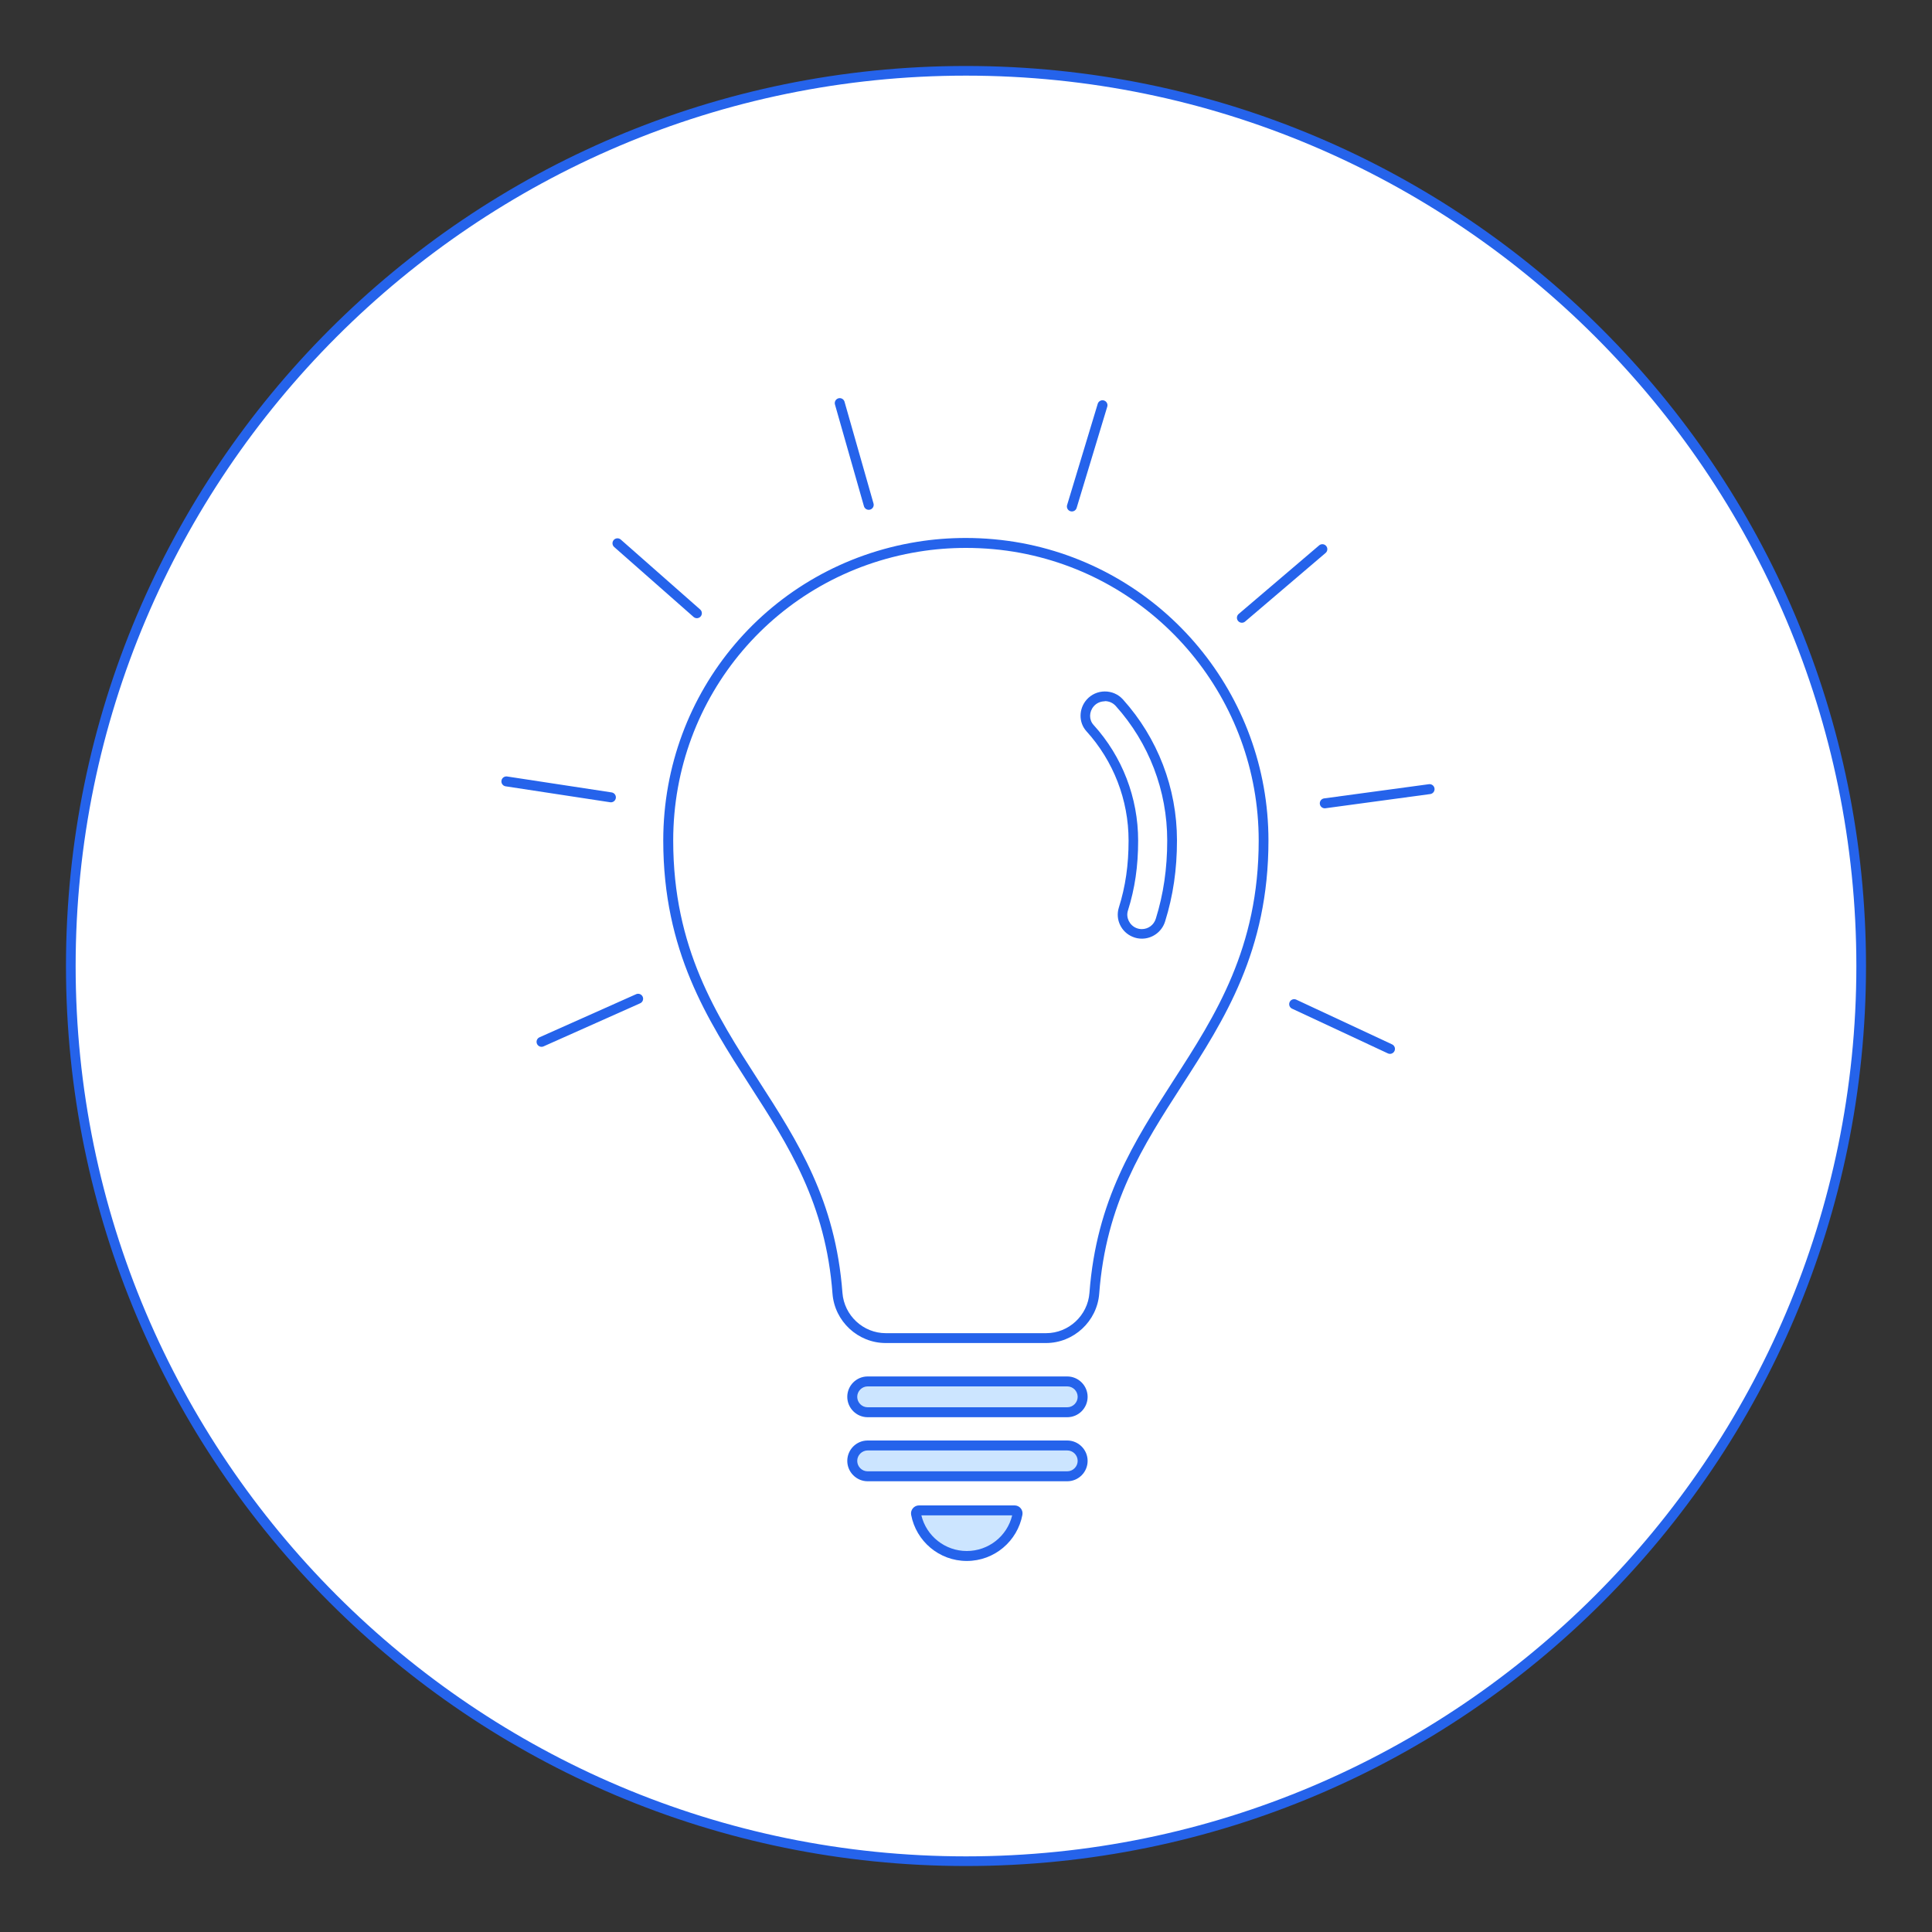 <?xml version="1.0" encoding="UTF-8" standalone="no"?> <svg xmlns:inkscape="http://www.inkscape.org/namespaces/inkscape" xmlns:sodipodi="http://sodipodi.sourceforge.net/DTD/sodipodi-0.dtd" xmlns="http://www.w3.org/2000/svg" xmlns:svg="http://www.w3.org/2000/svg" id="Layer_1" data-name="Layer 1" viewBox="0 0 200 200" version="1.1"><rect x="0" y="0" width="200" height="200" fill="#333333" stroke="none"/><defs id="defs1"><style id="style1"> .cls-1 { fill: none; stroke: #2563eb; stroke-linecap: round; stroke-miterlimit: 10; stroke-width: 1.03px; } .cls-2 { fill: #2563eb; } .cls-3 { fill: #fff; } .cls-4 { fill: #cce5ff; } </style></defs><g id="g2"><path class="cls-3" d="M100,192.67c-51.1,0-92.67-41.57-92.67-92.67S48.9,7.33,100,7.33s92.67,41.57,92.67,92.67-41.57,92.67-92.67,92.67Z" id="path1"></path><path class="cls-2" d="M100,7.83c50.82,0,92.17,41.35,92.17,92.17s-41.35,92.17-92.17,92.17S7.83,150.82,7.83,100,49.18,7.83,100,7.83M100,6.83C48.54,6.83,6.83,48.54,6.83,100s41.72,93.17,93.17,93.17,93.17-41.72,93.17-93.17S151.46,6.83,100,6.83h0Z" id="path2"></path></g><g id="g4"><path class="cls-4" d="M89.81,146.2c-.88,0-1.6-.72-1.6-1.6s.72-1.6,1.6-1.6h20.66c.88,0,1.6.72,1.6,1.6s-.72,1.6-1.6,1.6h-20.66Z" id="path3"></path><path class="cls-2" d="M110.48,143.52c.6,0,1.08.49,1.08,1.08s-.49,1.08-1.08,1.08h-20.66c-.6,0-1.08-.49-1.08-1.08s.49-1.08,1.08-1.08h20.66M110.48,142.49h-20.66c-1.17,0-2.11.95-2.11,2.11s.95,2.11,2.11,2.11h20.66c1.17,0,2.11-.95,2.11-2.11s-.95-2.11-2.11-2.11h0Z" id="path4"></path></g><g id="g6"><path class="cls-4" d="M89.81,152.83c-.88,0-1.6-.72-1.6-1.6s.72-1.6,1.6-1.6h20.66c.88,0,1.6.72,1.6,1.6s-.72,1.6-1.6,1.6h-20.66Z" id="path5"></path><path class="cls-2" d="M110.48,150.15c.6,0,1.08.49,1.08,1.08s-.49,1.08-1.08,1.08h-20.66c-.6,0-1.08-.49-1.08-1.08s.49-1.08,1.08-1.08h20.66M110.48,149.12h-20.66c-1.17,0-2.11.95-2.11,2.11s.95,2.11,2.11,2.11h20.66c1.17,0,2.11-.95,2.11-2.11s-.95-2.11-2.11-2.11h0Z" id="path6"></path></g><g id="g8"><path class="cls-4" d="M100.08,161.08c-2.57,0-4.78-1.83-5.25-4.36-.02-.12.03-.21.06-.25s.11-.11.24-.11h9.91c.12,0,.2.07.24.11.03.04.09.13.06.25-.47,2.53-2.68,4.36-5.25,4.36Z" id="path7"></path><path class="cls-2" d="M104.78,156.87c-.52,2.16-2.46,3.69-4.7,3.69s-4.18-1.54-4.7-3.69h9.39M105.04,155.84h-9.91c-.51,0-.9.47-.81.97.51,2.72,2.89,4.78,5.76,4.78s5.25-2.06,5.76-4.78c.09-.5-.29-.97-.81-.97h0Z" id="path8"></path></g><g id="g10"><path class="cls-3" d="M91.7,138.53c-2.61,0-4.8-2.04-5-4.64-.71-9.48-4.56-15.46-8.64-21.79-4.37-6.78-8.88-13.79-8.88-25.08,0-15.2,10.87-27.99,25.85-30.41,1.62-.26,3.29-.4,4.96-.4,1.93,0,3.85.18,5.71.52,14.55,2.72,25.11,15.46,25.11,30.28,0,11.29-4.52,18.3-8.88,25.08-4.08,6.33-7.93,12.31-8.64,21.79-.2,2.6-2.39,4.64-5,4.64h-16.59Z" id="path9"></path><path class="cls-2" d="M99.99,56.72h0c1.9,0,3.79.17,5.62.51,14.31,2.68,24.69,15.2,24.69,29.78,0,11.14-4.47,18.09-8.8,24.8-4.11,6.39-8,12.42-8.72,22.03-.18,2.34-2.15,4.17-4.49,4.17h-16.59c-2.34,0-4.31-1.83-4.49-4.17-.72-9.61-4.61-15.65-8.72-22.03-4.33-6.72-8.8-13.66-8.8-24.8,0-14.94,10.69-27.52,25.42-29.9,1.59-.26,3.23-.39,4.88-.39M99.99,55.69c-1.7,0-3.39.13-5.05.4-15.23,2.46-26.28,15.47-26.28,30.92,0,11.44,4.56,18.52,8.96,25.36,4.04,6.27,7.86,12.2,8.56,21.55.22,2.87,2.64,5.11,5.51,5.11h16.59c2.87,0,5.29-2.25,5.51-5.11.7-9.35,4.52-15.28,8.56-21.55,4.41-6.84,8.96-13.92,8.96-25.36,0-15.07-10.74-28.02-25.53-30.79-1.9-.35-3.85-.53-5.81-.53h0Z" id="path10"></path></g><path class="cls-3" d="M112.58,72.33c4.16,3.57,6.75,8.87,6.75,14.68,0,3.96-.74,7.08-1.99,10.01" id="path11"></path><g id="g13"><path class="cls-3" d="M118.2,96.68c-.27,0-.53-.05-.78-.16-.94-.4-1.43-1.46-1.13-2.4.71-2.23,1.04-4.49,1.04-7.1,0-4.32-1.59-8.45-4.49-11.65-.65-.71-.64-1.82.01-2.59.38-.44.93-.7,1.52-.7s1.12.24,1.5.67c3.52,3.92,5.46,8.98,5.46,14.26,0,2.96-.39,5.65-1.2,8.24-.27.86-1.04,1.43-1.92,1.43Z" id="path12"></path><path class="cls-2" d="M114.37,72.58h0c.44,0,.84.18,1.13.5,3.44,3.83,5.33,8.77,5.33,13.93,0,2.91-.39,5.55-1.18,8.09-.2.65-.78,1.08-1.45,1.08-.2,0-.4-.04-.59-.12-.7-.3-1.07-1.09-.85-1.79.72-2.28,1.06-4.58,1.06-7.25,0-4.44-1.64-8.7-4.62-11.98-.48-.53-.47-1.35.02-1.92.28-.33.7-.52,1.14-.52M114.37,71.58c-.7,0-1.4.29-1.9.87-.8.93-.83,2.34,0,3.25,2.79,3.08,4.36,7.1,4.36,11.31,0,2.54-.32,4.76-1.01,6.95-.38,1.21.24,2.52,1.41,3.01h0c.32.14.65.2.98.2,1.06,0,2.06-.69,2.4-1.78.83-2.66,1.23-5.38,1.23-8.39,0-5.43-2.01-10.61-5.59-14.59-.5-.56-1.19-.83-1.87-.83h0Z" id="path13"></path></g><g id="g20"><line class="cls-1" x1="66.06" y1="103.39" x2="56.06" y2="107.85" id="line13"></line><line class="cls-1" x1="63.24" y1="82.54" x2="52.42" y2="80.89" id="line14"></line><line class="cls-1" x1="72.14" y1="63.48" x2="63.92" y2="56.24" id="line15"></line><line class="cls-1" x1="89.93" y1="52.26" x2="86.93" y2="41.73" id="line16"></line><line class="cls-1" x1="110.96" y1="52.43" x2="114.13" y2="41.95" id="line17"></line><line class="cls-1" x1="128.56" y1="63.95" x2="136.89" y2="56.85" id="line18"></line><line class="cls-1" x1="137.14" y1="83.16" x2="147.99" y2="81.69" id="line19"></line><line class="cls-1" x1="133.97" y1="103.95" x2="143.89" y2="108.58" id="line20"></line></g></svg> 